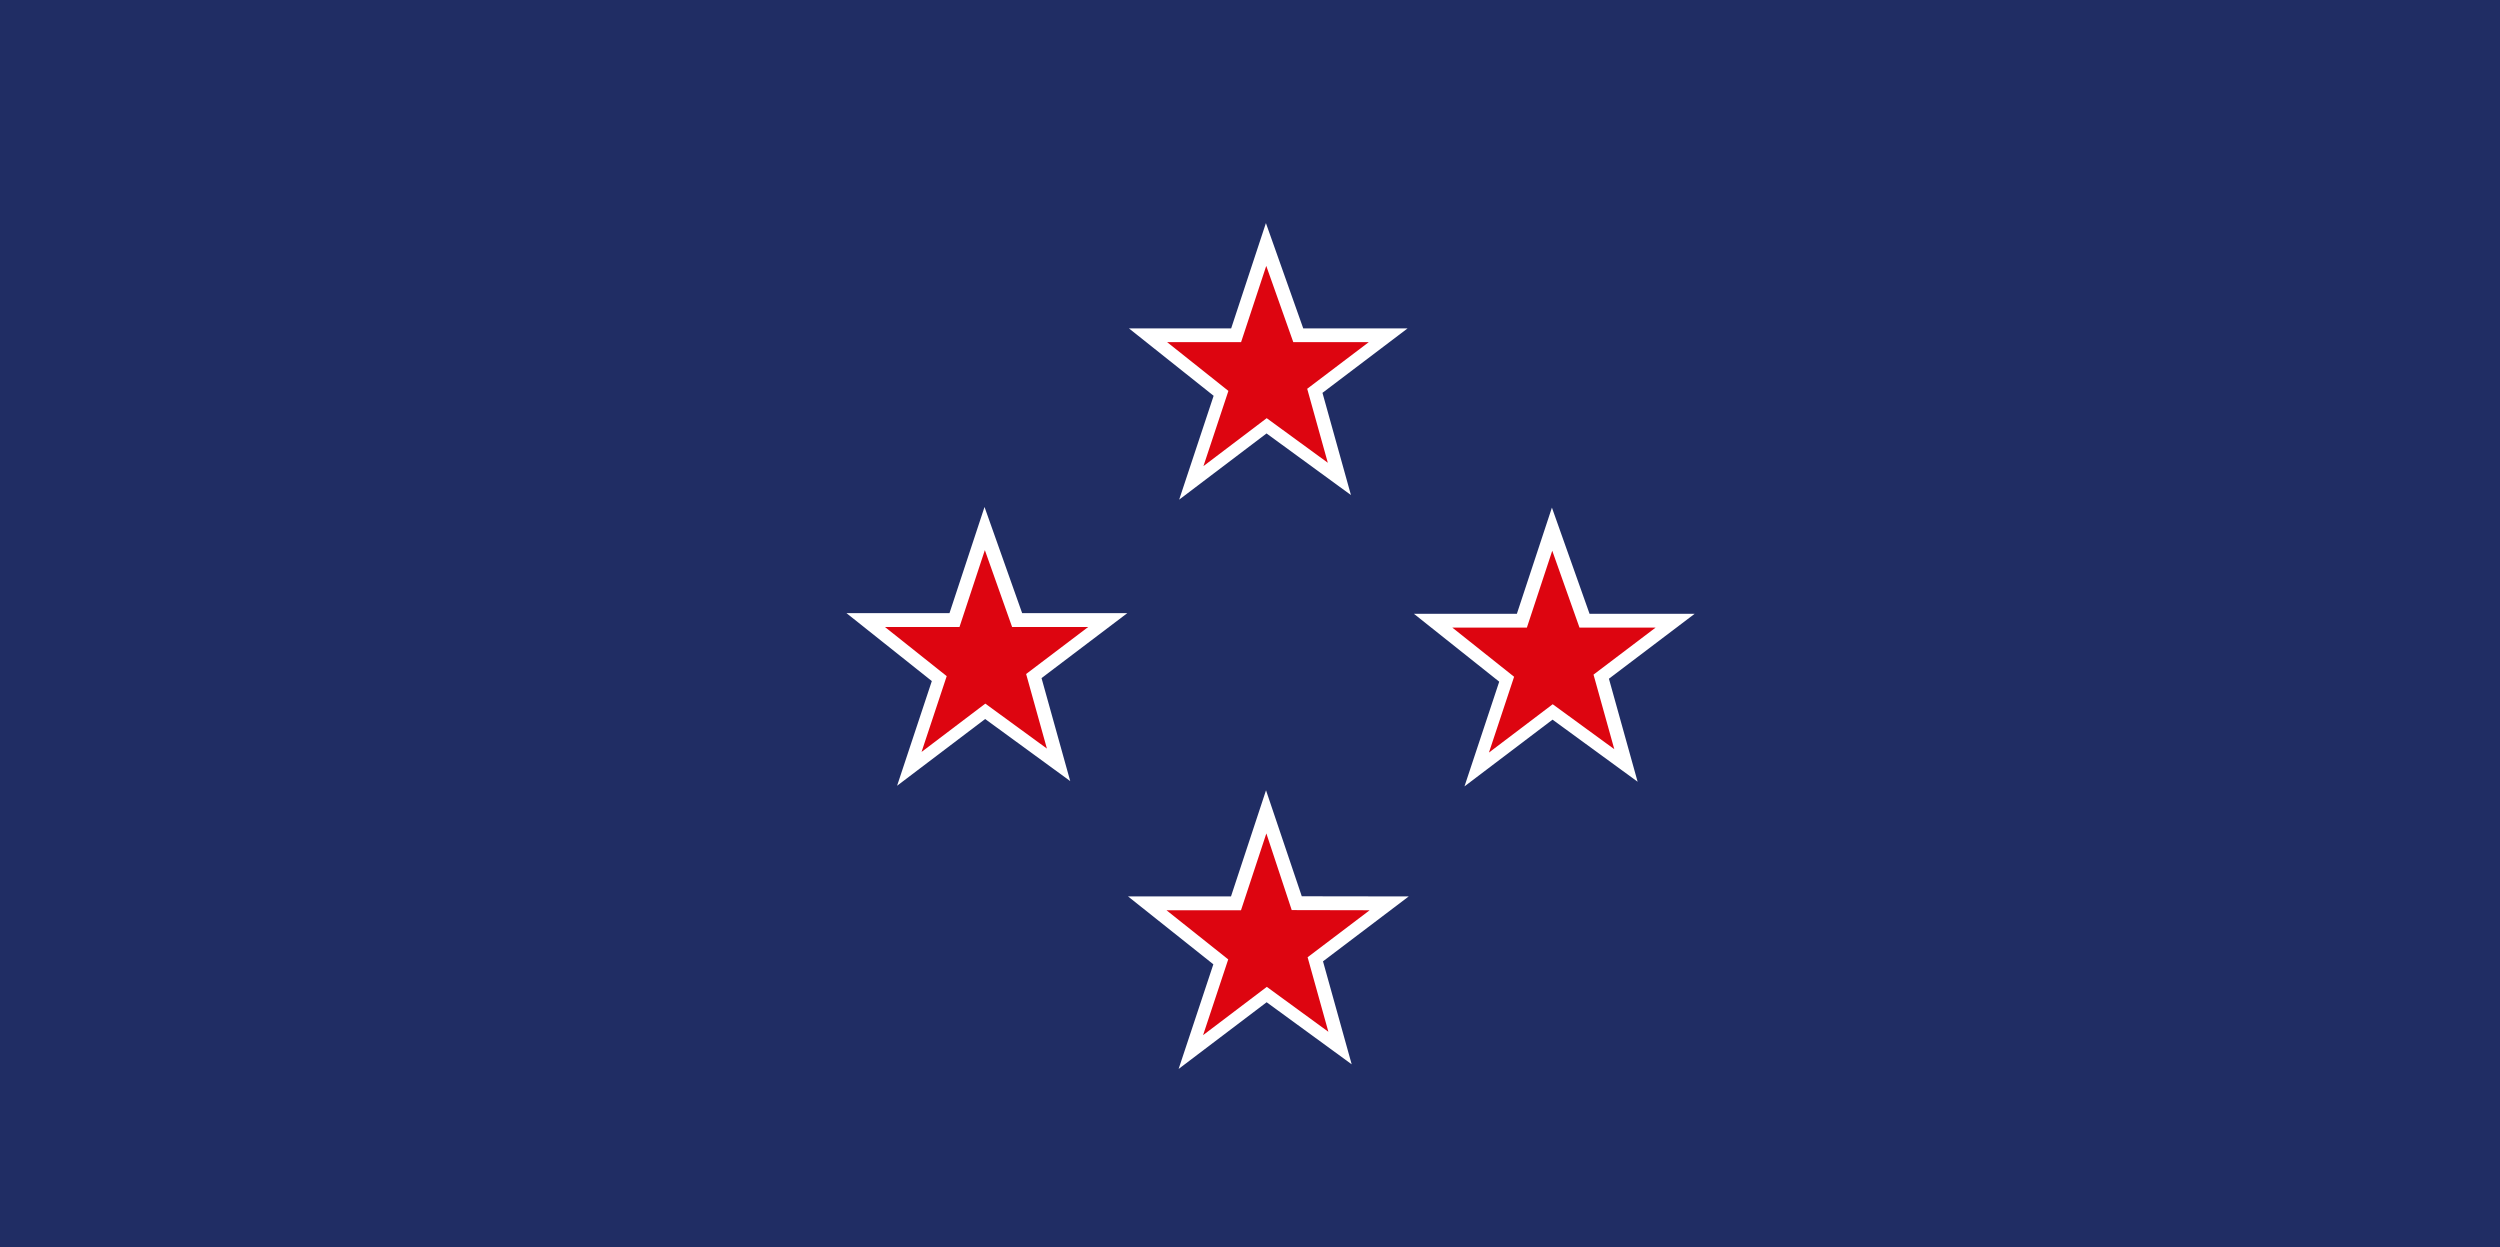 <?xml version="1.0" encoding="UTF-8" standalone="no"?>
<svg
   xmlns:dc="http://purl.org/dc/elements/1.1/"
   xmlns:cc="http://creativecommons.org/ns#"
   xmlns:rdf="http://www.w3.org/1999/02/22-rdf-syntax-ns#"
   xmlns:svg="http://www.w3.org/2000/svg"
   xmlns="http://www.w3.org/2000/svg"
   xmlns:xlink="http://www.w3.org/1999/xlink"
   viewBox="0 0 864 431"
   height="431"
   width="864"
   id="svg885"
   version="1.1">
  <defs
     id="defs889">
    <clipPath
       id="Canton">
      <path
         d="M 0,0 L 600,0 L 600,300 L 0,300 z"
         id="path895" />
    </clipPath>
    <clipPath
       id="Diagonals">
      <path
         d="M 0,0 L 300,150 L 0,150 z M 300,0 L 600,0 L 300,150 z M 300,150 L 600,150 L 600,300 z M 300,150 L 300,300 L 0,300 z"
         id="path898" />
    </clipPath>
    <g
       id="Pentagram">
      <g
         id="Arm"
         transform="translate(0,-0.325)">
        <path
           d="M 0,0 L 0,0.5 L 1,0 z"
           id="path901" />
        <path
           d="M 0,0 L 0,-0.5 L 1,0 z"
           transform="rotate(-36,1,0)"
           id="path903" />
      </g>
      <use
         xlink:href="#Arm"
         transform="scale(-1,1)"
         id="use906" />
      <use
         xlink:href="#Arm"
         transform="rotate(72,0,0)"
         id="use908" />
      <use
         xlink:href="#Arm"
         transform="rotate(-72,0,0)"
         id="use910" />
      <use
         xlink:href="#Arm"
         transform="rotate(-72,0,0) scale(-1,1)"
         id="use912" />
    </g>
  </defs>
  <path
     id="path880"
     d="M 0,0 H 864 V 431 H 0 Z"
     style="fill:#202d64;fill-opacity:1;stroke:none;stroke-width:1px;stroke-linecap:butt;stroke-linejoin:miter;stroke-opacity:1" />
  <path
     id="path1044"
     d="M 0,0 V 431 H 864 V 0 Z"
     style="fill:#202d64;fill-opacity:1;stroke:none;stroke-width:1px;stroke-linecap:butt;stroke-linejoin:miter;stroke-opacity:1" />
  <path
     id="path843"
     d="M 419.432,136.787 390.171,113.5 h 35.316 L 437.5,77.098 450.402,113.5 h 36.048 l -29.404,22.269 9.842,35.323 -29.173,-21.293 -30.196,22.884 z"
     style="opacity:1;fill:#ffffff;fill-opacity:1;stroke:none;stroke-width:1px;stroke-linecap:butt;stroke-linejoin:miter;stroke-opacity:1" />
  <path
     style="opacity:1;fill:#dd0510;fill-opacity:1;stroke:none;stroke-width:0.724px;stroke-linecap:butt;stroke-linejoin:miter;stroke-opacity:1"
     d="m 424.536,135.098 -21.184,-16.859 h 25.568 l 8.697,-26.354 9.341,26.354 h 26.097 l -21.287,16.122 7.125,25.573 -21.121,-15.415 -21.861,16.567 z"
     id="path847" />
  <path
     style="opacity:1;fill:#ffffff;fill-opacity:1;stroke:none;stroke-width:1.008px;stroke-linecap:butt;stroke-linejoin:miter;stroke-opacity:1"
     d="M 518.13,235.593 488.636,212.121 h 35.597 l 12.109,-36.692 13.005,36.692 h 36.334 l -29.638,22.446 9.92,35.604 -29.405,-21.462 -30.436,23.066 z"
     id="path849" />
  <path
     id="path851"
     d="m 523.274,233.89 -21.353,-16.993 h 25.771 l 8.766,-26.564 9.415,26.564 h 26.305 l -21.457,16.25 7.182,25.776 -21.288,-15.538 -22.035,16.699 z"
     style="opacity:1;fill:#dd0510;fill-opacity:1;stroke:none;stroke-width:0.73px;stroke-linecap:butt;stroke-linejoin:miter;stroke-opacity:1" />
  <path
     id="path872"
     d="m 322.038,235.378 -29.494,-23.472 h 35.597 l 12.109,-36.692 13.005,36.692 h 36.334 l -29.638,22.446 9.92,35.604 -29.405,-21.462 -30.436,23.066 z"
     style="opacity:1;fill:#ffffff;fill-opacity:1;stroke:none;stroke-width:1.008px;stroke-linecap:butt;stroke-linejoin:miter;stroke-opacity:1" />
  <path
     style="opacity:1;fill:#dd0510;fill-opacity:1;stroke:none;stroke-width:0.73px;stroke-linecap:butt;stroke-linejoin:miter;stroke-opacity:1"
     d="m 327.182,233.676 -21.353,-16.993 h 25.771 l 8.766,-26.564 9.415,26.564 h 26.305 l -21.457,16.25 7.182,25.776 -21.288,-15.538 -22.035,16.699 z"
     id="path874" />
  <path
     style="opacity:1;fill:#ffffff;fill-opacity:1;stroke:none;stroke-width:1.008px;stroke-linecap:butt;stroke-linejoin:miter;stroke-opacity:1"
     d="M 419.331,333.266 389.849,309.804 h 35.582 l 12.104,-36.676 12.356,36.623 36.962,0.054 -29.625,22.436 9.916,35.589 -29.393,-21.453 -30.423,23.056 z"
     id="path876" />
  <path
     id="path878"
     d="m 424.473,331.565 -21.344,-16.986 h 25.76 l 8.763,-26.552 8.768,26.499 26.937,0.054 -21.448,16.243 7.179,25.765 -21.279,-15.531 -22.026,16.692 z"
     style="opacity:1;fill:#dd0510;fill-opacity:1;stroke:none;stroke-width:0.729px;stroke-linecap:butt;stroke-linejoin:miter;stroke-opacity:1" />
</svg>
